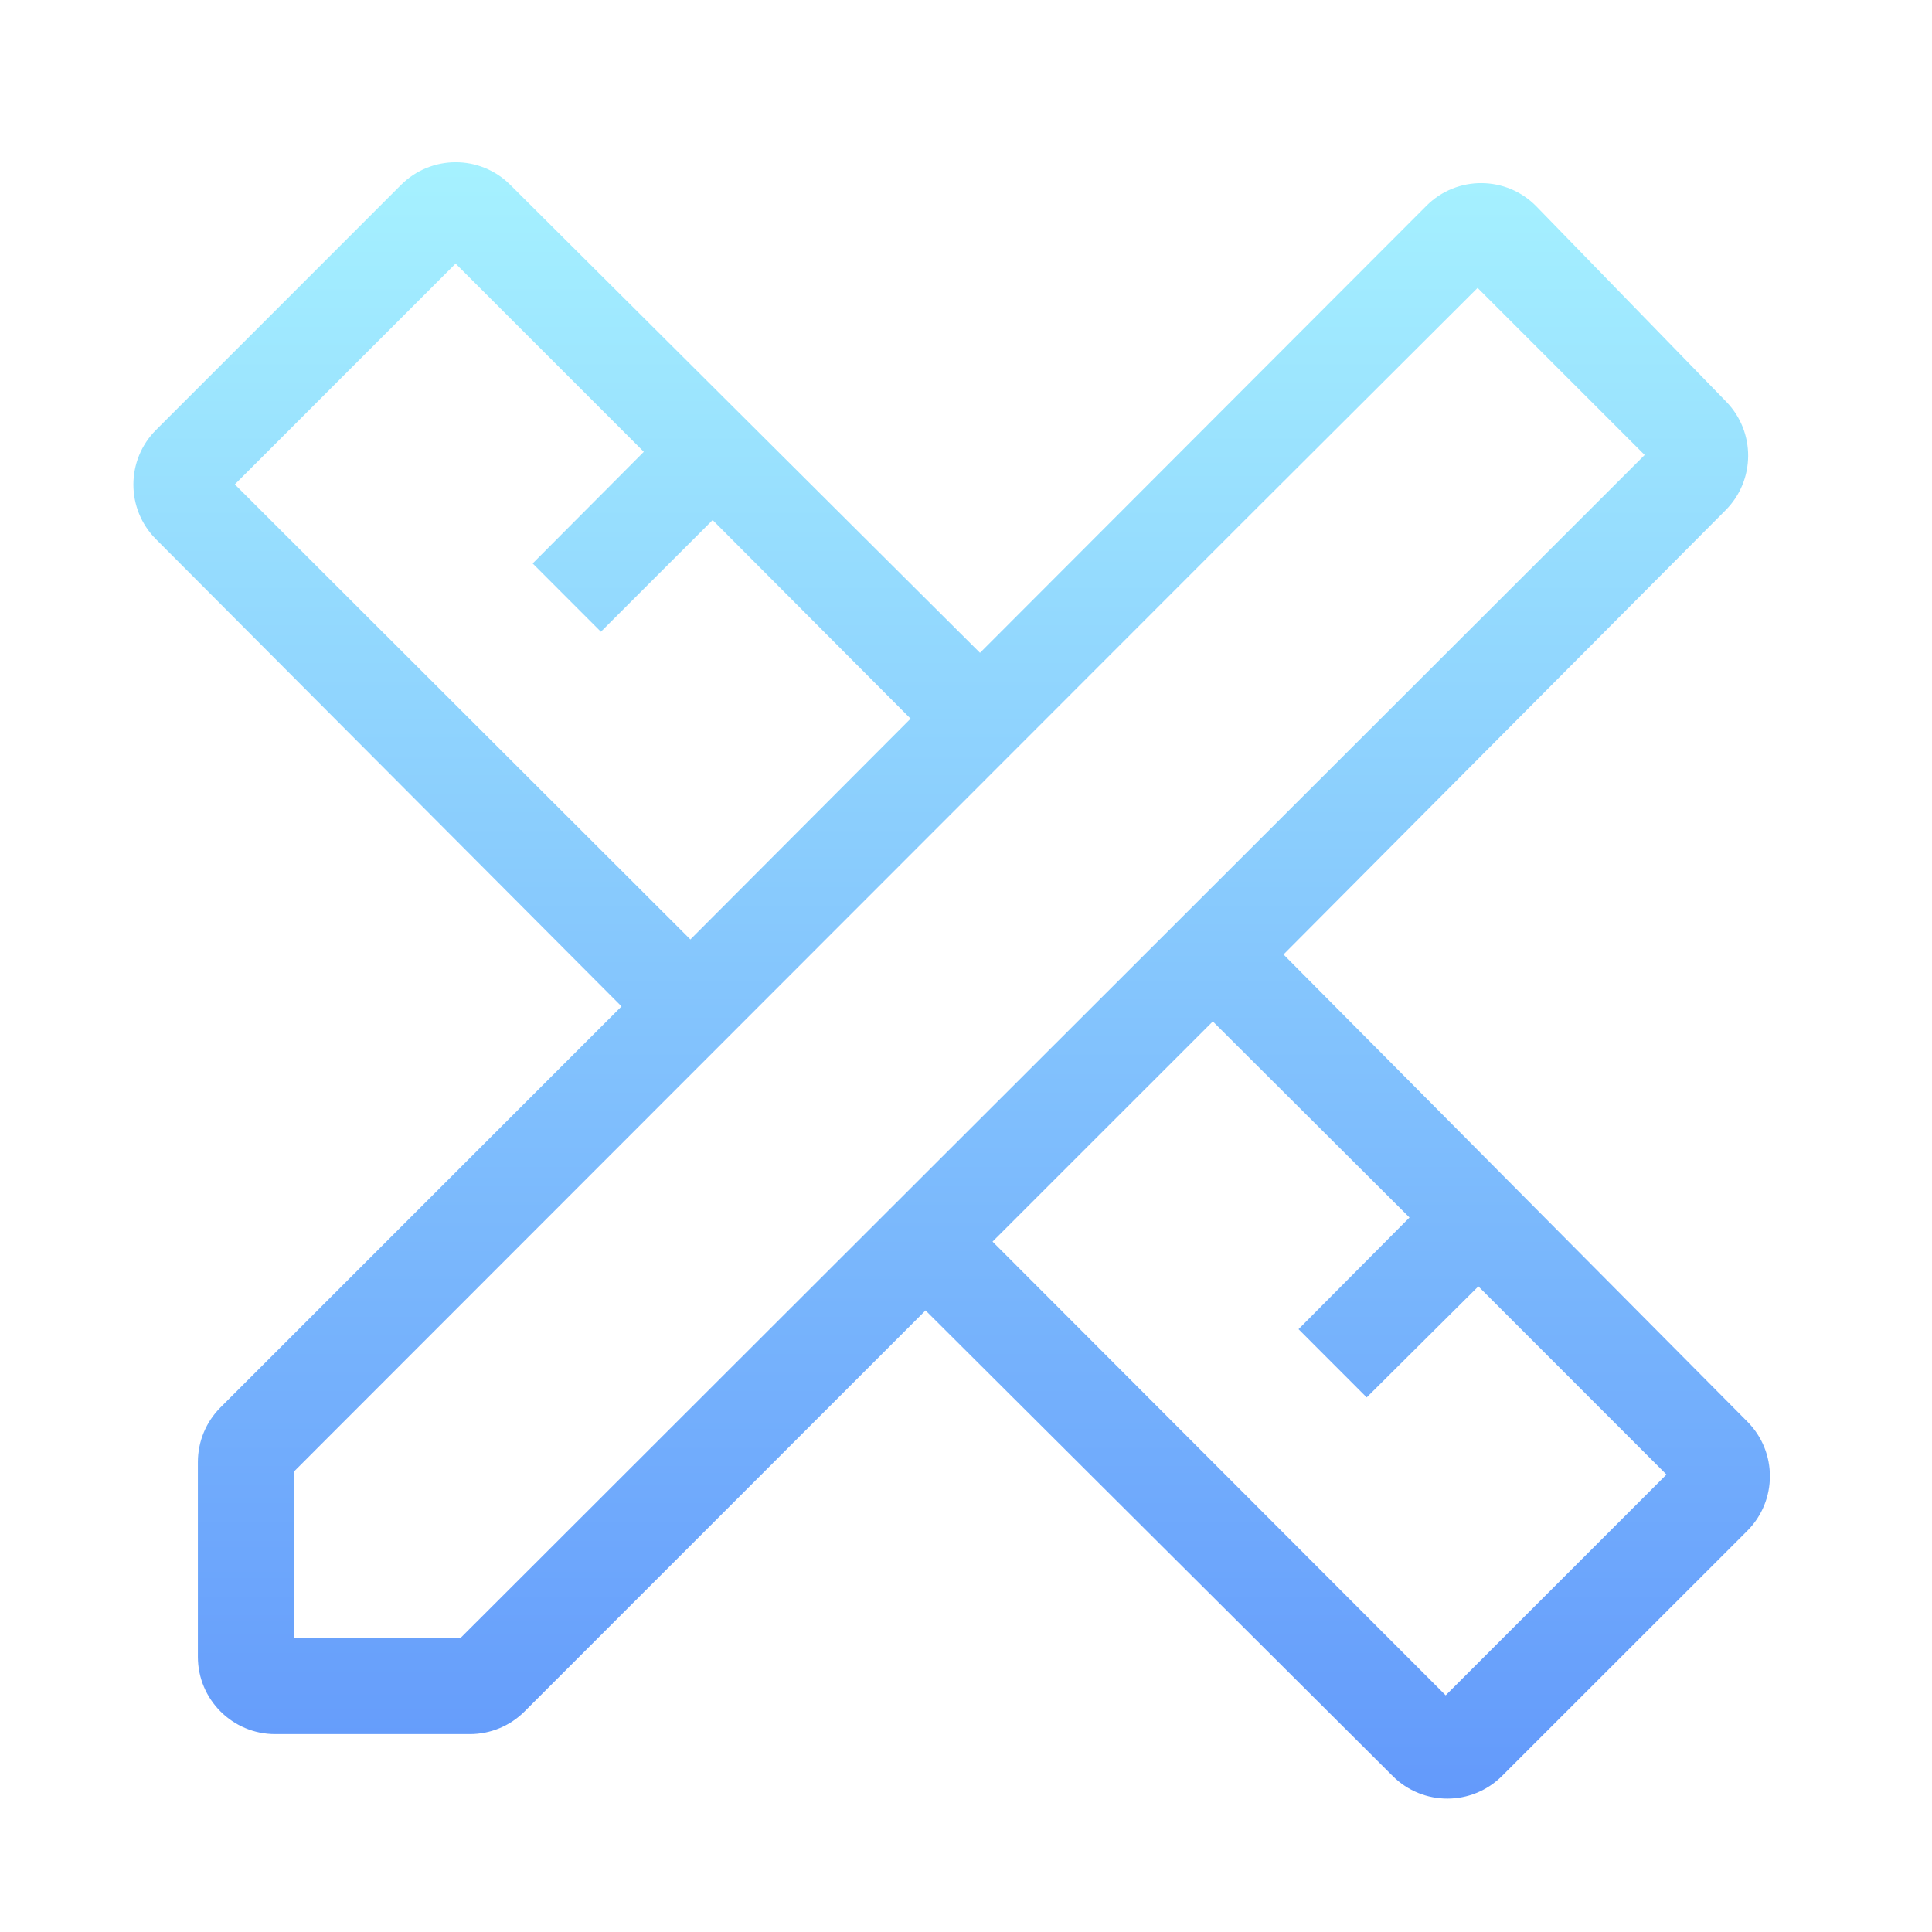 <svg width="50" height="50" viewBox="0 0 50 50" fill="none" xmlns="http://www.w3.org/2000/svg">
<path d="M17.867 24.313L23.566 18.599L18.443 13.459L15.551 16.349L13.785 14.582L16.662 11.693L11.791 6.822L6.077 12.536L17.867 24.313ZM37.414 43.875L43.128 38.161L38.26 33.291L35.37 36.165L33.606 34.399L36.478 31.509L31.388 26.434L25.687 32.133L37.414 43.875ZM13.575 44.293C13.199 44.668 12.691 44.878 12.16 44.878H7.121C6.017 44.878 5.121 43.983 5.121 42.878V37.837C5.121 37.307 5.332 36.798 5.707 36.423L16.085 26.045L4.035 13.953C3.257 13.171 3.258 11.907 4.038 11.127L10.379 4.785C11.159 4.005 12.424 4.004 13.205 4.783L25.362 16.895L36.916 5.326C37.704 4.536 38.987 4.545 39.765 5.345L44.676 10.397C45.437 11.18 45.43 12.428 44.66 13.202L33.217 24.702L45.224 36.794C46.001 37.576 45.998 38.839 45.219 39.618L38.871 45.963C38.09 46.742 36.826 46.743 36.045 45.965L23.953 33.914L13.575 44.293ZM7.617 42.383H11.926L42.564 11.775L38.24 7.451L32.102 13.574L7.617 38.074V42.383Z" fill="url(#paint0_linear_2286_10515)"/>
<defs>
<linearGradient id="paint0_linear_2286_10515" x1="24.628" y1="3.374" x2="24.628" y2="47.373" gradientUnits="userSpaceOnUse">
<stop stop-color="#A7F3FF"/>
<stop offset="1" stop-color="#6298FB"/>
</linearGradient>
</defs>
</svg>
